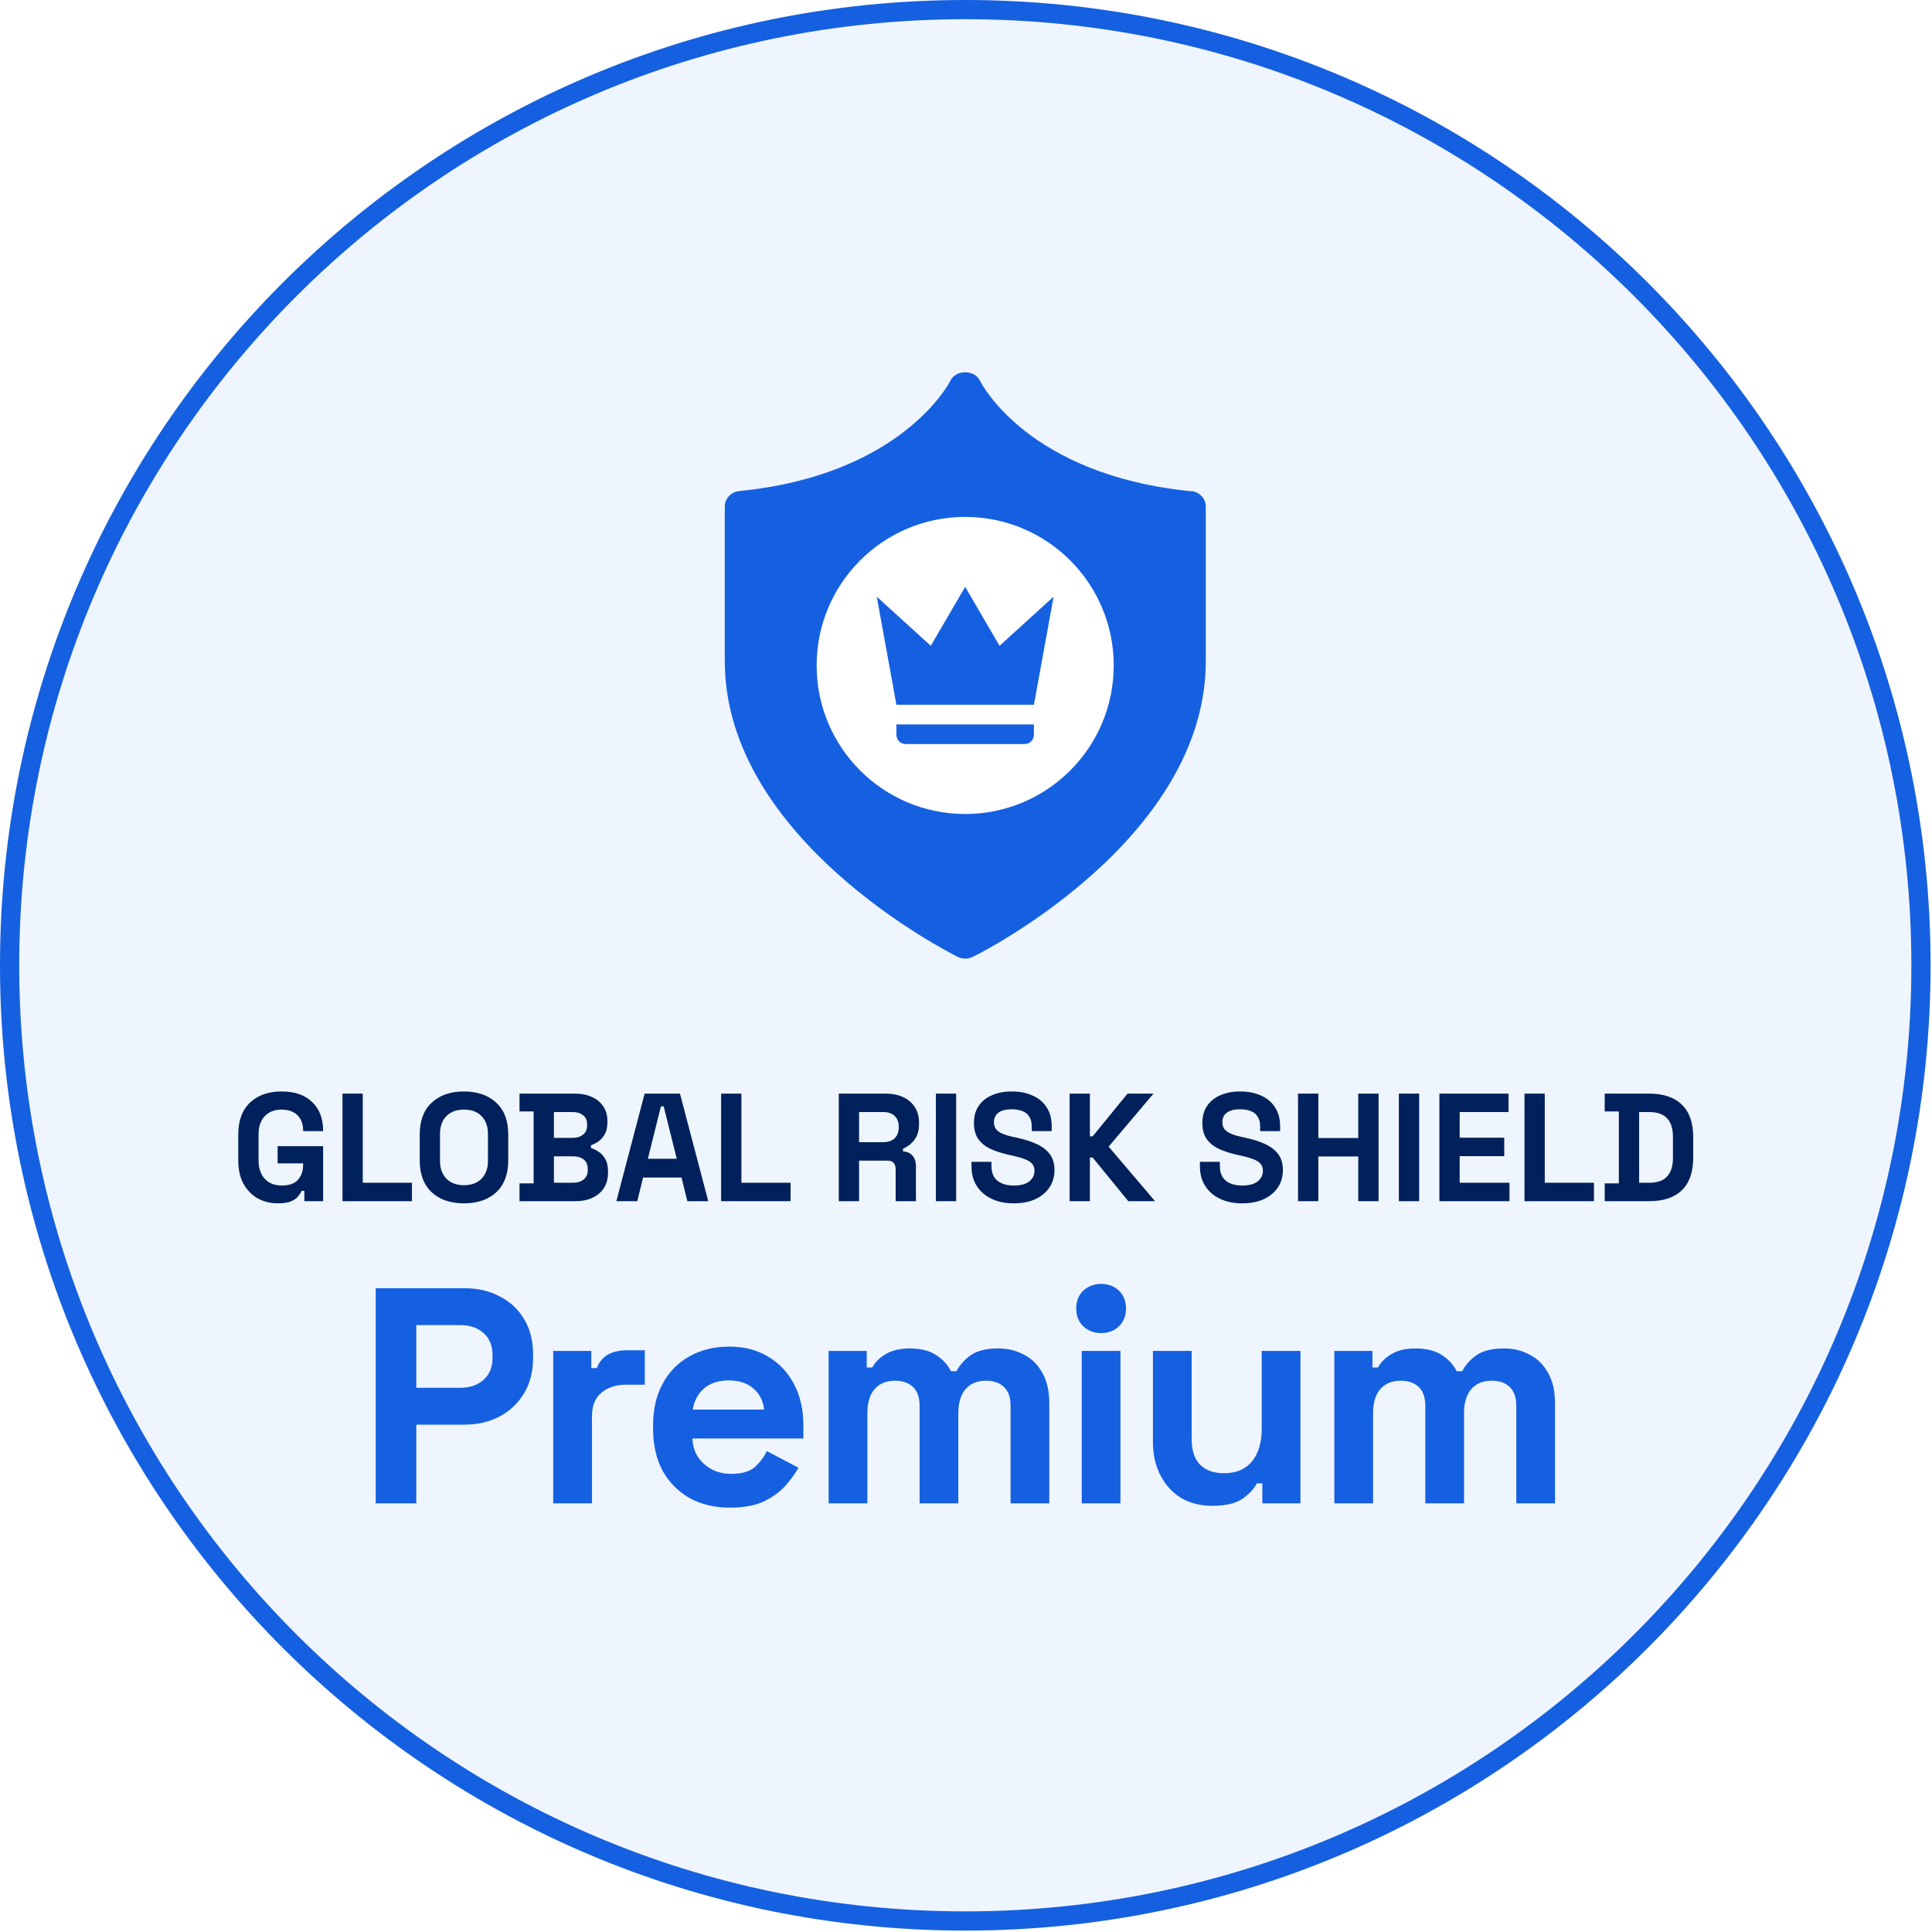 <svg width="211" height="211" viewBox="0 0 211 211" fill="none" xmlns="http://www.w3.org/2000/svg">
<g filter="url(#filter0_i_85_671)">
<path d="M0 105.422C0 47.199 47.199 0 105.422 0C163.646 0 210.845 47.199 210.845 105.422C210.845 163.646 163.646 210.845 105.422 210.845C47.199 210.845 0 163.646 0 105.422Z" fill="#EFF5FF"/>
<path d="M105.423 1.049C163.067 1.049 209.796 47.779 209.796 105.423C209.796 163.066 163.066 209.796 105.423 209.796C47.779 209.796 1.049 163.067 1.049 105.423C1.049 47.779 47.779 1.049 105.423 1.049Z" stroke="#1560E0" stroke-width="2.098"/>
<path d="M130.078 53.649C112.362 51.888 107.222 41.985 107.009 41.551C106.417 40.362 104.404 40.362 103.812 41.551C103.764 41.665 98.601 51.865 80.743 53.627C79.843 53.718 79.156 54.45 79.156 55.319V72.197C79.156 91.66 103.575 103.987 104.617 104.513C104.877 104.628 105.138 104.696 105.422 104.696C105.706 104.696 105.967 104.628 106.227 104.513C107.27 104.01 131.688 91.66 131.688 72.197V55.319C131.688 54.45 131.001 53.718 130.101 53.627L130.078 53.649ZM128.135 72.22C128.135 87.749 109.543 98.818 105.399 101.083C101.254 98.818 82.662 87.772 82.662 72.22V56.851C96.043 55.113 102.651 48.938 105.399 45.439C108.122 48.938 114.73 55.113 128.135 56.851V72.22Z" fill="#1560E0"/>
<path d="M113.532 50.37L105.411 44.338L97.29 50.37L87.92 54.592L81.049 56.402L81.674 70.879L82.923 81.736L90.419 91.991L105.411 102.848L111.658 99.229L123.526 88.975L129.148 79.927V63.037L129.773 56.402L123.526 54.592L113.532 50.37Z" fill="#1560E0"/>
<circle cx="105.411" cy="72.677" r="16.223" fill="white"/>
<path d="M97.899 76.968L95.753 65.165L101.654 70.53L105.41 64.092L109.165 70.53L115.066 65.165L112.92 76.968H97.899ZM112.92 80.187C112.92 80.83 112.491 81.26 111.847 81.26H98.972C98.328 81.26 97.899 80.83 97.899 80.187V79.114H112.92V80.187Z" fill="#1560E0"/>
<path d="M30.353 131.421C29.547 131.421 28.814 131.242 28.154 130.884C27.505 130.515 26.985 129.983 26.593 129.289C26.213 128.585 26.023 127.729 26.023 126.722V123.902C26.023 122.391 26.448 121.233 27.298 120.428C28.149 119.611 29.301 119.202 30.756 119.202C32.199 119.202 33.312 119.589 34.096 120.361C34.89 121.121 35.287 122.156 35.287 123.466V123.533H33.105V123.398C33.105 122.984 33.016 122.61 32.837 122.274C32.669 121.938 32.412 121.675 32.065 121.485C31.718 121.284 31.282 121.183 30.756 121.183C29.973 121.183 29.357 121.424 28.91 121.905C28.462 122.386 28.238 123.04 28.238 123.868V126.755C28.238 127.572 28.462 128.232 28.91 128.736C29.357 129.228 29.984 129.474 30.789 129.474C31.595 129.474 32.182 129.262 32.552 128.836C32.921 128.411 33.105 127.874 33.105 127.225V127.057H30.319V125.177H35.287V131.186H33.24V130.062H32.938C32.859 130.252 32.731 130.453 32.552 130.666C32.384 130.878 32.126 131.057 31.78 131.203C31.433 131.348 30.957 131.421 30.353 131.421ZM37.404 131.186V119.437H39.619V129.172H44.99V131.186H37.404ZM50.672 131.421C49.195 131.421 48.02 131.018 47.148 130.213C46.275 129.396 45.839 128.232 45.839 126.722V123.902C45.839 122.391 46.275 121.233 47.148 120.428C48.02 119.611 49.195 119.202 50.672 119.202C52.149 119.202 53.324 119.611 54.197 120.428C55.07 121.233 55.506 122.391 55.506 123.902V126.722C55.506 128.232 55.07 129.396 54.197 130.213C53.324 131.018 52.149 131.421 50.672 131.421ZM50.672 129.441C51.5 129.441 52.144 129.2 52.602 128.719C53.061 128.238 53.291 127.594 53.291 126.789V123.835C53.291 123.029 53.061 122.386 52.602 121.905C52.144 121.424 51.5 121.183 50.672 121.183C49.856 121.183 49.212 121.424 48.742 121.905C48.283 122.386 48.054 123.029 48.054 123.835V126.789C48.054 127.594 48.283 128.238 48.742 128.719C49.212 129.2 49.856 129.441 50.672 129.441ZM56.737 131.186V129.239H58.281V121.384H56.737V119.437H62.779C63.495 119.437 64.116 119.561 64.642 119.807C65.179 120.042 65.593 120.383 65.884 120.831C66.186 121.267 66.337 121.793 66.337 122.408V122.576C66.337 123.113 66.236 123.555 66.035 123.902C65.833 124.238 65.593 124.501 65.313 124.691C65.045 124.87 64.787 124.998 64.541 125.077V125.379C64.787 125.446 65.056 125.575 65.347 125.765C65.638 125.944 65.884 126.207 66.085 126.554C66.298 126.901 66.404 127.354 66.404 127.913V128.081C66.404 128.73 66.253 129.289 65.951 129.759C65.649 130.218 65.229 130.571 64.692 130.817C64.166 131.063 63.551 131.186 62.846 131.186H56.737ZM60.496 129.172H62.577C63.059 129.172 63.444 129.055 63.735 128.82C64.038 128.585 64.189 128.249 64.189 127.813V127.645C64.189 127.208 64.043 126.873 63.752 126.638C63.461 126.403 63.07 126.285 62.577 126.285H60.496V129.172ZM60.496 124.271H62.544C63.003 124.271 63.377 124.154 63.668 123.919C63.97 123.684 64.121 123.359 64.121 122.945V122.777C64.121 122.352 63.976 122.028 63.685 121.804C63.394 121.569 63.014 121.452 62.544 121.452H60.496V124.271ZM67.314 131.186L70.402 119.437H74.262L77.35 131.186H75.068L74.43 128.601H70.234L69.596 131.186H67.314ZM70.754 126.554H73.91L72.483 120.831H72.181L70.754 126.554ZM78.757 131.186V119.437H80.972V129.172H86.343V131.186H78.757ZM91.607 131.186V119.437H96.709C97.447 119.437 98.091 119.566 98.639 119.823C99.187 120.081 99.612 120.444 99.915 120.914C100.217 121.384 100.368 121.938 100.368 122.576V122.777C100.368 123.482 100.2 124.053 99.864 124.489C99.529 124.926 99.115 125.245 98.622 125.446V125.748C99.07 125.771 99.417 125.927 99.663 126.218C99.909 126.498 100.032 126.873 100.032 127.343V131.186H97.817V127.661C97.817 127.393 97.744 127.175 97.599 127.007C97.464 126.839 97.235 126.755 96.91 126.755H93.822V131.186H91.607ZM93.822 124.741H96.474C97 124.741 97.408 124.601 97.699 124.322C98.001 124.031 98.152 123.65 98.152 123.18V123.012C98.152 122.542 98.007 122.168 97.716 121.888C97.425 121.597 97.011 121.452 96.474 121.452H93.822V124.741ZM102.211 131.186V119.437H104.427V131.186H102.211ZM110.715 131.421C109.809 131.421 109.009 131.259 108.315 130.934C107.621 130.61 107.079 130.145 106.687 129.541C106.295 128.937 106.1 128.21 106.1 127.359V126.889H108.281V127.359C108.281 128.064 108.5 128.596 108.936 128.954C109.372 129.301 109.965 129.474 110.715 129.474C111.476 129.474 112.041 129.323 112.41 129.021C112.791 128.719 112.981 128.333 112.981 127.863C112.981 127.538 112.886 127.275 112.696 127.074C112.517 126.873 112.248 126.71 111.89 126.587C111.543 126.453 111.118 126.33 110.614 126.218L110.228 126.134C109.423 125.955 108.729 125.731 108.147 125.463C107.577 125.183 107.135 124.819 106.821 124.372C106.519 123.924 106.368 123.342 106.368 122.626C106.368 121.91 106.536 121.3 106.872 120.797C107.218 120.282 107.7 119.891 108.315 119.622C108.942 119.342 109.674 119.202 110.514 119.202C111.353 119.202 112.097 119.348 112.746 119.639C113.406 119.919 113.921 120.344 114.29 120.914C114.67 121.474 114.861 122.179 114.861 123.029V123.533H112.679V123.029C112.679 122.582 112.589 122.224 112.41 121.955C112.242 121.675 111.996 121.474 111.672 121.351C111.347 121.217 110.961 121.149 110.514 121.149C109.842 121.149 109.344 121.278 109.02 121.535C108.707 121.782 108.55 122.123 108.55 122.559C108.55 122.85 108.623 123.096 108.768 123.298C108.925 123.499 109.154 123.667 109.456 123.801C109.758 123.935 110.144 124.053 110.614 124.154L111 124.238C111.84 124.417 112.567 124.646 113.182 124.926C113.809 125.205 114.296 125.575 114.642 126.033C114.989 126.492 115.163 127.08 115.163 127.796C115.163 128.512 114.978 129.144 114.609 129.692C114.251 130.229 113.736 130.655 113.065 130.968C112.405 131.27 111.621 131.421 110.715 131.421ZM116.815 131.186V119.437H119.03V124.103H119.333L123.142 119.437H125.979L121.078 125.228L126.147 131.186H123.226L119.333 126.419H119.03V131.186H116.815ZM135.661 131.421C134.755 131.421 133.955 131.259 133.261 130.934C132.567 130.61 132.025 130.145 131.633 129.541C131.241 128.937 131.046 128.21 131.046 127.359V126.889H133.227V127.359C133.227 128.064 133.446 128.596 133.882 128.954C134.318 129.301 134.911 129.474 135.661 129.474C136.422 129.474 136.987 129.323 137.356 129.021C137.737 128.719 137.927 128.333 137.927 127.863C137.927 127.538 137.832 127.275 137.642 127.074C137.463 126.873 137.194 126.71 136.836 126.587C136.489 126.453 136.064 126.33 135.56 126.218L135.174 126.134C134.369 125.955 133.675 125.731 133.093 125.463C132.523 125.183 132.081 124.819 131.767 124.372C131.465 123.924 131.314 123.342 131.314 122.626C131.314 121.91 131.482 121.3 131.818 120.797C132.165 120.282 132.646 119.891 133.261 119.622C133.888 119.342 134.621 119.202 135.46 119.202C136.299 119.202 137.043 119.348 137.692 119.639C138.352 119.919 138.867 120.344 139.236 120.914C139.616 121.474 139.807 122.179 139.807 123.029V123.533H137.625V123.029C137.625 122.582 137.535 122.224 137.356 121.955C137.188 121.675 136.942 121.474 136.618 121.351C136.293 121.217 135.907 121.149 135.46 121.149C134.788 121.149 134.29 121.278 133.966 121.535C133.653 121.782 133.496 122.123 133.496 122.559C133.496 122.85 133.569 123.096 133.714 123.298C133.871 123.499 134.1 123.667 134.402 123.801C134.704 123.935 135.09 124.053 135.56 124.154L135.946 124.238C136.786 124.417 137.513 124.646 138.128 124.926C138.755 125.205 139.242 125.575 139.588 126.033C139.935 126.492 140.109 127.08 140.109 127.796C140.109 128.512 139.924 129.144 139.555 129.692C139.197 130.229 138.682 130.655 138.011 130.968C137.351 131.27 136.567 131.421 135.661 131.421ZM141.761 131.186V119.437H143.977V124.288H148.34V119.437H150.556V131.186H148.34V126.302H143.977V131.186H141.761ZM152.775 131.186V119.437H154.991V131.186H152.775ZM157.201 131.186V119.437H164.753V121.452H159.416V124.254H164.283V126.268H159.416V129.172H164.854V131.186H157.201ZM166.494 131.186V119.437H168.709V129.172H174.08V131.186H166.494ZM175.255 131.186V129.239H176.799V121.384H175.255V119.437H180.089C181.666 119.437 182.864 119.84 183.68 120.646C184.508 121.44 184.922 122.626 184.922 124.204V126.419C184.922 127.997 184.508 129.189 183.68 129.994C182.864 130.789 181.666 131.186 180.089 131.186H175.255ZM179.015 129.172H180.122C181.017 129.172 181.672 128.937 182.086 128.467C182.5 127.997 182.707 127.337 182.707 126.487V124.137C182.707 123.275 182.5 122.615 182.086 122.156C181.672 121.686 181.017 121.452 180.122 121.452H179.015V129.172Z" fill="#00215B"/>
<path d="M41.033 164.186V140.689H50.7C52.177 140.689 53.475 140.991 54.594 141.595C55.735 142.177 56.619 143.005 57.246 144.079C57.895 145.153 58.219 146.429 58.219 147.906V148.376C58.219 149.83 57.884 151.106 57.212 152.202C56.563 153.277 55.668 154.116 54.527 154.72C53.408 155.302 52.132 155.593 50.7 155.593H45.464V164.186H41.033ZM45.464 151.565H50.264C51.316 151.565 52.166 151.274 52.815 150.692C53.464 150.11 53.788 149.316 53.788 148.309V147.973C53.788 146.966 53.464 146.172 52.815 145.59C52.166 145.008 51.316 144.717 50.264 144.717H45.464V151.565ZM60.419 164.186V147.537H64.581V149.416H65.185C65.431 148.745 65.834 148.253 66.394 147.939C66.975 147.626 67.647 147.469 68.407 147.469H70.422V151.229H68.34C67.266 151.229 66.382 151.52 65.689 152.102C64.995 152.661 64.648 153.534 64.648 154.72V164.186H60.419ZM79.717 164.656C78.061 164.656 76.595 164.309 75.319 163.615C74.066 162.899 73.081 161.903 72.365 160.628C71.672 159.33 71.325 157.808 71.325 156.063V155.66C71.325 153.914 71.672 152.404 72.365 151.128C73.059 149.83 74.032 148.835 75.286 148.141C76.539 147.425 77.993 147.067 79.65 147.067C81.283 147.067 82.704 147.436 83.912 148.174C85.121 148.891 86.061 149.898 86.732 151.195C87.403 152.471 87.739 153.959 87.739 155.66V157.103H75.621C75.666 158.245 76.091 159.173 76.897 159.889C77.703 160.606 78.687 160.964 79.851 160.964C81.037 160.964 81.91 160.706 82.469 160.192C83.029 159.677 83.454 159.106 83.745 158.48L87.202 160.292C86.889 160.874 86.43 161.512 85.826 162.206C85.244 162.877 84.461 163.459 83.476 163.951C82.492 164.421 81.238 164.656 79.717 164.656ZM75.655 153.948H83.443C83.353 152.986 82.961 152.214 82.268 151.632C81.596 151.05 80.712 150.759 79.616 150.759C78.475 150.759 77.568 151.05 76.897 151.632C76.226 152.214 75.812 152.986 75.655 153.948ZM90.497 164.186V147.537H94.659V149.349H95.263C95.554 148.79 96.035 148.309 96.707 147.906C97.378 147.481 98.262 147.268 99.359 147.268C100.545 147.268 101.496 147.503 102.212 147.973C102.928 148.421 103.476 149.014 103.857 149.752H104.461C104.841 149.036 105.378 148.443 106.072 147.973C106.766 147.503 107.75 147.268 109.026 147.268C110.055 147.268 110.984 147.492 111.812 147.939C112.662 148.365 113.334 149.025 113.826 149.92C114.341 150.793 114.598 151.9 114.598 153.243V164.186H110.369V153.545C110.369 152.628 110.134 151.945 109.664 151.498C109.194 151.028 108.534 150.793 107.683 150.793C106.721 150.793 105.971 151.106 105.434 151.733C104.919 152.337 104.662 153.21 104.662 154.351V164.186H100.433V153.545C100.433 152.628 100.198 151.945 99.728 151.498C99.258 151.028 98.598 150.793 97.747 150.793C96.785 150.793 96.035 151.106 95.498 151.733C94.984 152.337 94.726 153.21 94.726 154.351V164.186H90.497ZM118.14 164.186V147.537H122.369V164.186H118.14ZM120.255 145.59C119.494 145.59 118.845 145.344 118.308 144.851C117.793 144.359 117.536 143.71 117.536 142.904C117.536 142.099 117.793 141.45 118.308 140.957C118.845 140.465 119.494 140.219 120.255 140.219C121.038 140.219 121.687 140.465 122.202 140.957C122.716 141.45 122.974 142.099 122.974 142.904C122.974 143.71 122.716 144.359 122.202 144.851C121.687 145.344 121.038 145.59 120.255 145.59ZM132.393 164.455C131.096 164.455 129.954 164.164 128.97 163.582C128.007 162.978 127.258 162.15 126.721 161.098C126.184 160.046 125.915 158.838 125.915 157.473V147.537H130.144V157.137C130.144 158.39 130.447 159.33 131.051 159.957C131.677 160.583 132.561 160.896 133.703 160.896C135.001 160.896 136.008 160.471 136.724 159.621C137.44 158.748 137.798 157.54 137.798 155.996V147.537H142.027V164.186H137.865V162.004H137.261C136.992 162.564 136.489 163.112 135.75 163.649C135.012 164.186 133.893 164.455 132.393 164.455ZM145.727 164.186V147.537H149.889V149.349H150.493C150.784 148.79 151.265 148.309 151.937 147.906C152.608 147.481 153.492 147.268 154.589 147.268C155.775 147.268 156.726 147.503 157.442 147.973C158.158 148.421 158.706 149.014 159.087 149.752H159.691C160.071 149.036 160.608 148.443 161.302 147.973C161.996 147.503 162.98 147.268 164.256 147.268C165.285 147.268 166.214 147.492 167.042 147.939C167.892 148.365 168.564 149.025 169.056 149.92C169.571 150.793 169.828 151.9 169.828 153.243V164.186H165.599V153.545C165.599 152.628 165.364 151.945 164.894 151.498C164.424 151.028 163.764 150.793 162.913 150.793C161.951 150.793 161.201 151.106 160.664 151.733C160.15 152.337 159.892 153.21 159.892 154.351V164.186H155.663V153.545C155.663 152.628 155.428 151.945 154.958 151.498C154.488 151.028 153.828 150.793 152.977 150.793C152.015 150.793 151.265 151.106 150.728 151.733C150.214 152.337 149.956 153.21 149.956 154.351V164.186H145.727Z" fill="#1560E0"/>
</g>
<defs>
<filter id="filter0_i_85_671" x="0" y="0" width="210.845" height="210.845" filterUnits="userSpaceOnUse" color-interpolation-filters="sRGB">
<feFlood flood-opacity="0" result="BackgroundImageFix"/>
<feBlend mode="normal" in="SourceGraphic" in2="BackgroundImageFix" result="shape"/>
<feColorMatrix in="SourceAlpha" type="matrix" values="0 0 0 0 0 0 0 0 0 0 0 0 0 0 0 0 0 0 127 0" result="hardAlpha"/>
<feMorphology radius="7.343" operator="erode" in="SourceAlpha" result="effect1_innerShadow_85_671"/>
<feOffset/>
<feGaussianBlur stdDeviation="3.671"/>
<feComposite in2="hardAlpha" operator="arithmetic" k2="-1" k3="1"/>
<feColorMatrix type="matrix" values="0 0 0 0 0 0 0 0 0 0 0 0 0 0 0 0 0 0 0.15 0"/>
<feBlend mode="normal" in2="shape" result="effect1_innerShadow_85_671"/>
</filter>
</defs>
</svg>
